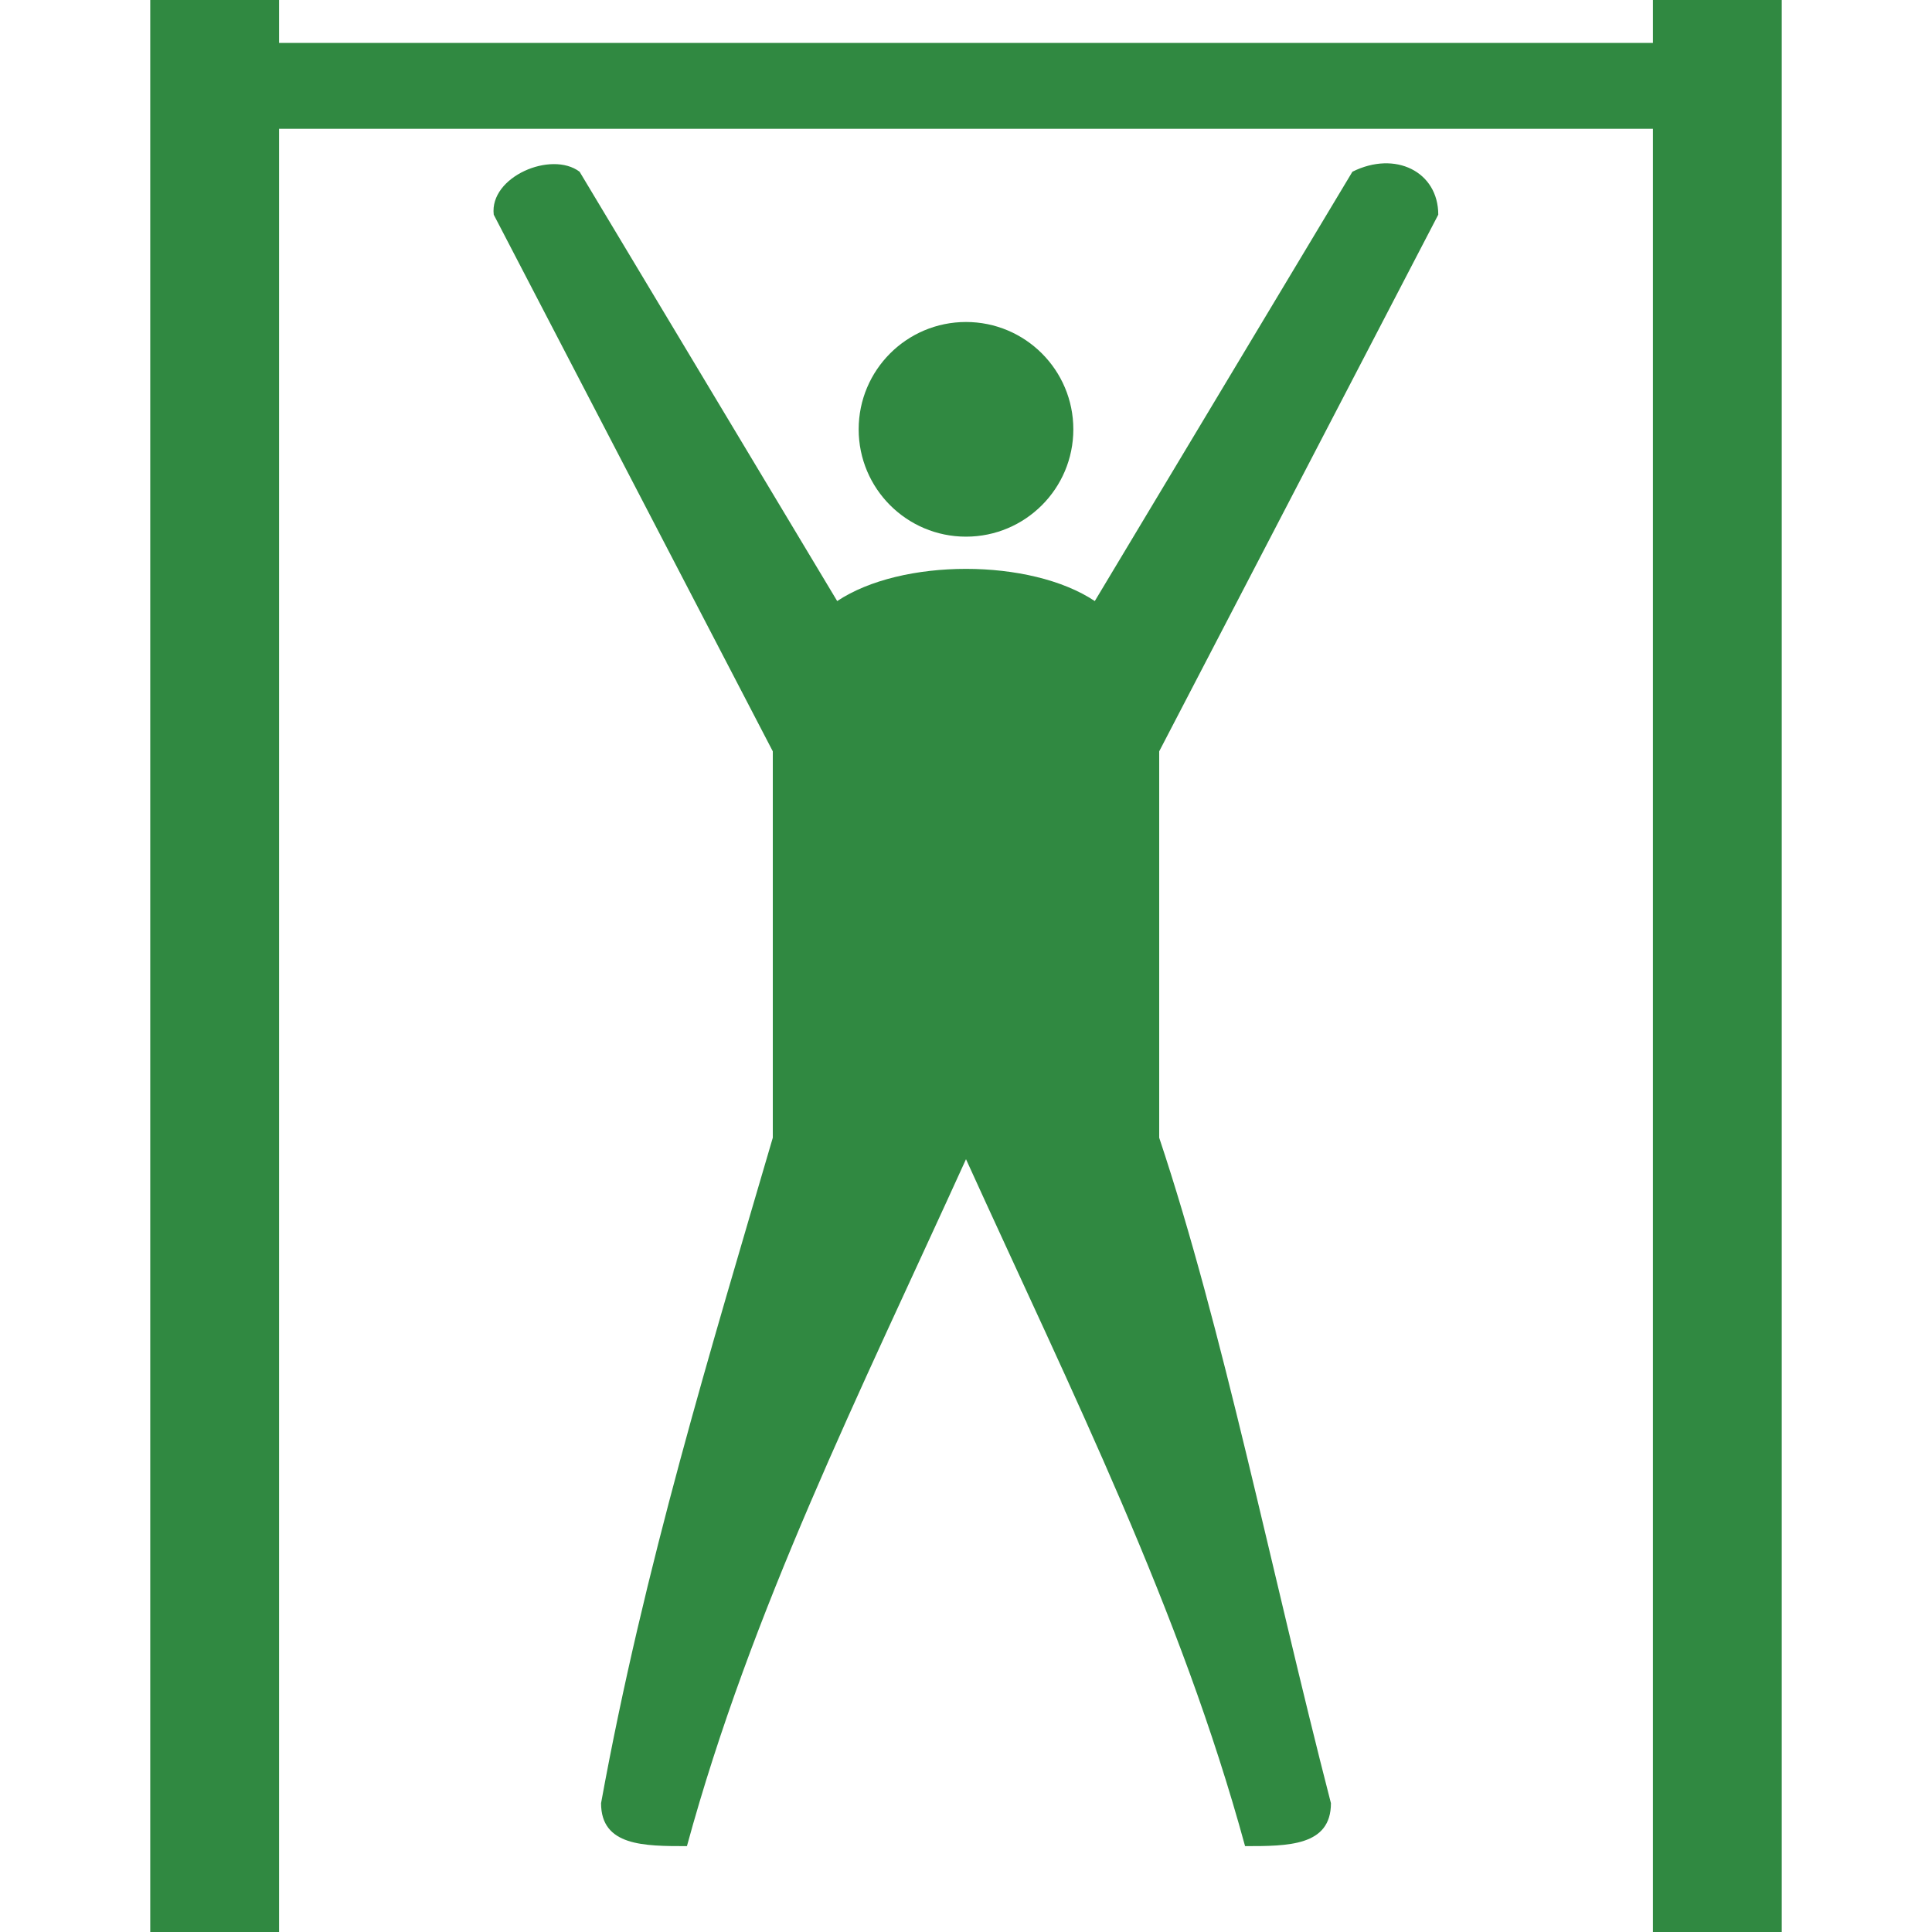 <?xml version="1.0" encoding="utf-8"?>
<!-- Generator: Adobe Illustrator 23.0.3, SVG Export Plug-In . SVG Version: 6.00 Build 0)  -->
<svg version="1.1" xmlns="http://www.w3.org/2000/svg" xmlns:xlink="http://www.w3.org/1999/xlink" x="0px" y="0px"
	 viewBox="0 0 1280 1280" style="enable-background:new 0 0 1280 1280;" xml:space="preserve">
<style type="text/css">
	.st0{fill:#308941;}
</style>
<g id="Layer_1">
</g>
<g id="d._x09___Camion_semiremorca-Cap_tractor-TIR">
	<title>Hunting</title>
	<desc>Created with Sketch.</desc>
	<g>
		<path class="st0" d="M952.89,142.22c0-28.45-28.44-42.67-56.89-28.44L725.33,398.22c-42.67-28.44-128-28.44-170.67,0L384,113.78
			c-18.72-14.12-59.81,3.3-56.89,28.44L512,497.78v256c-40.61,138.9-85.33,284.44-113.78,440.89c0,28.44,28.44,28.44,56.89,28.44
			C497.78,1066.67,568.89,924.44,640,768c71.11,156.44,142.22,298.67,184.89,455.11c28.44,0,56.89,0,56.89-28.44
			C841.97,1040.19,810.42,880.8,768,753.78v-256L952.89,142.22z"/>
		<polygon class="st0" points="1095.11,0 1095.11,28.44 184.89,28.44 184.89,0 99.55,0 99.55,1280 184.89,1280 184.89,85.33 
			1095.11,85.33 1095.11,1280 1180.45,1280 1180.45,0 		"/>
		<circle class="st0" cx="640" cy="284.44" r="71.11"/>
	</g>
</g>
</svg>
